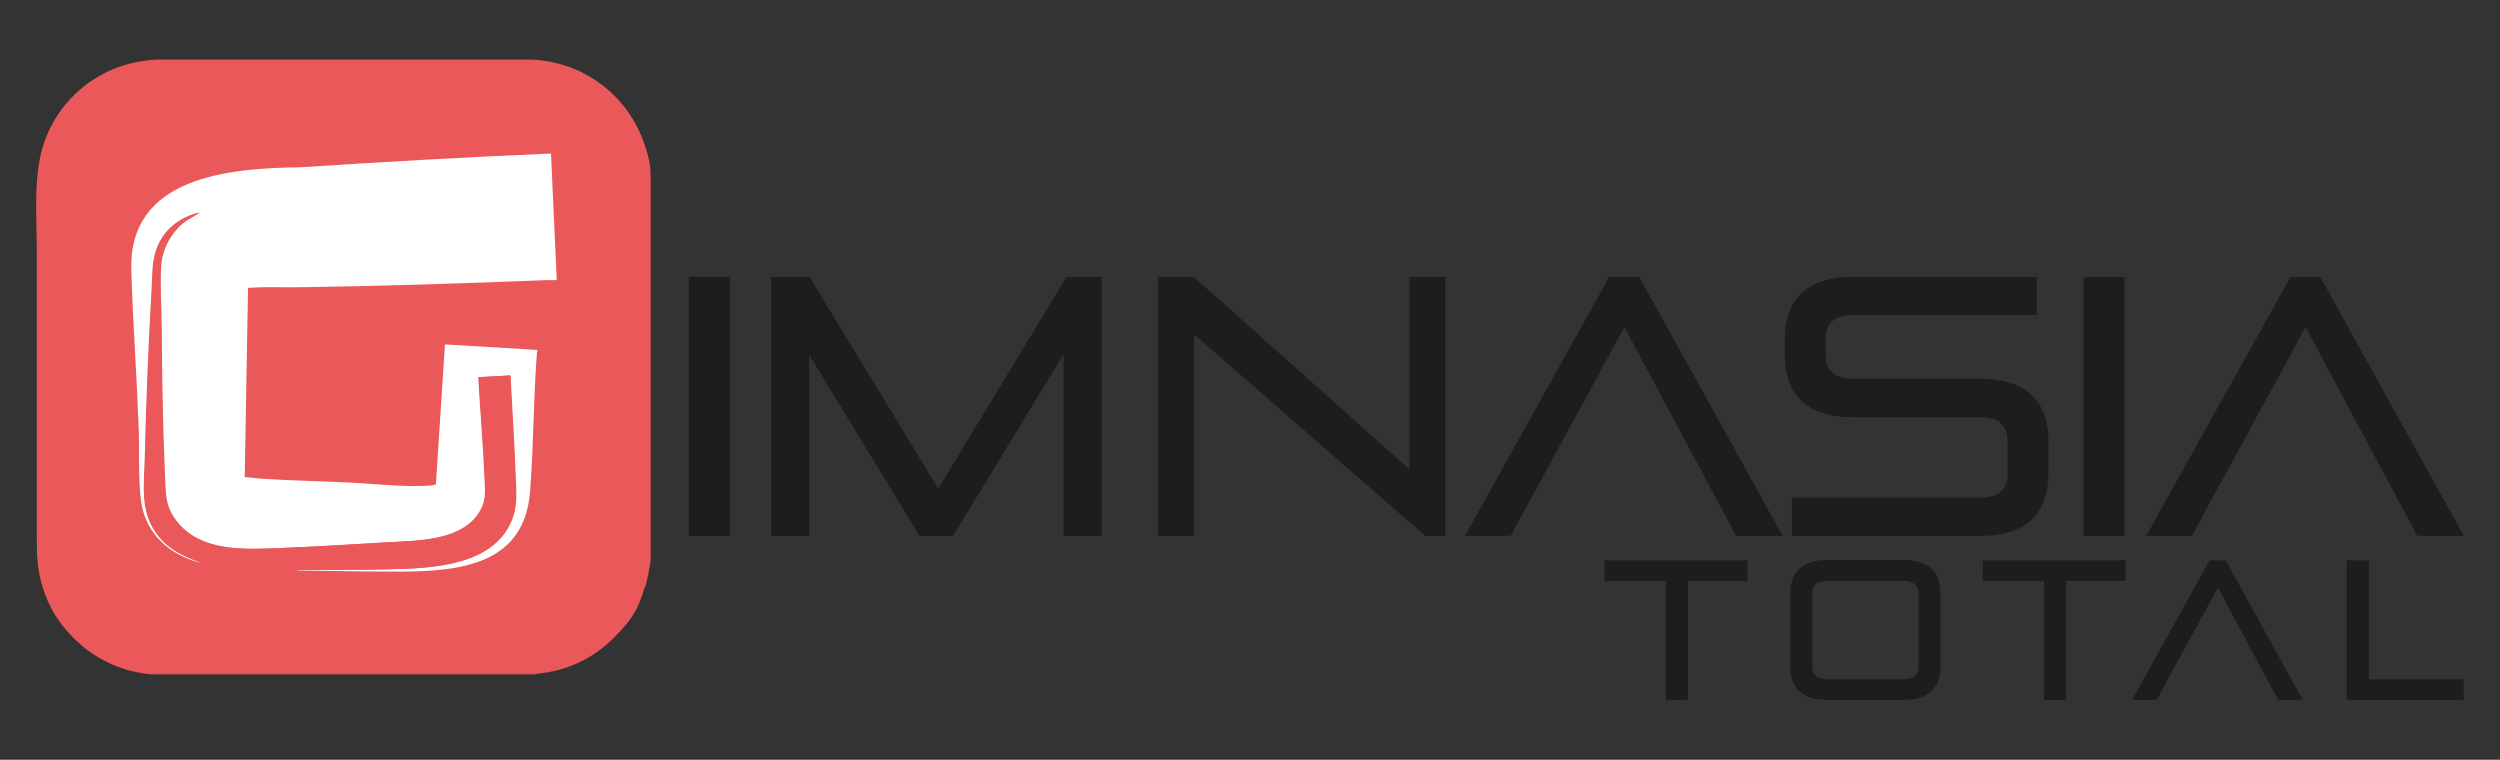 <?xml version="1.0" encoding="UTF-8"?>
<svg id="Capa_1" xmlns="http://www.w3.org/2000/svg" version="1.1" viewBox="0 0 910.2 276.6">
  <rect x="0" y="0" width="910.2" height="276.6" fill="#333333" stroke="none"/>
  <!-- Generator: Adobe Illustrator 29.2.1, SVG Export Plug-In . SVG Version: 2.1.0 Build 116)  -->
  <defs>
    <style>
      .st0 {
        fill: #1d1d1b;
      }

      .st1 {
        fill: #fff;
      }

      .st2 {
        fill: #eb585a;
      }
    </style>
  </defs>
  <path class="st0" d="M250.8,195.1v-94.3h14.9v94.3h-14.9Z"/>
  <path class="st0" d="M387.2,195.1v-66.1l-40.2,66.1h-12.2l-40.2-65.9v65.9h-13.8v-94.3h13.9l46.9,77.1,46.7-77.1h12.8v94.3h-13.9Z"/>
  <path class="st0" d="M518.9,195.1l-84.2-73.4v73.4h-13v-94.3h12.9l78.6,70.1v-70.1h13v94.3h-7.3Z"/>
  <path class="st0" d="M632.1,195.1l-40.7-76-41.4,76h-16.6l52.5-94.3h10.9l52.2,94.3h-16.9Z"/>
  <path class="st0" d="M652.4,195.1v-13.9h68.6c6.7,0,9.9-3.1,9.9-8.7v-11.9c0-5.6-3.1-8.7-9.9-8.7h-46.4c-17.9,0-24.8-9.3-24.8-22.8v-5.5c0-13.5,6.9-22.8,24.8-22.8h66.9v13.9h-66.9c-6.7,0-9.9,3.1-9.9,8.7v5.8c0,5.6,3.1,8.7,9.9,8.7h46.4c17.9,0,24.8,9.3,24.8,22.8v11.6c0,13.5-6.9,22.8-24.8,22.8h-68.6Z"/>
  <path class="st0" d="M758.6,195.1v-94.3h14.9v94.3h-14.9Z"/>
  <path class="st0" d="M880.1,195.1l-40.7-76-41.4,76h-16.6l52.5-94.3h10.9l52.2,94.3h-16.9Z"/>
  <g>
    <path class="st0" d="M606.5,254.8v-43.3h-22.3v-7.5h52v7.5h-21.7v43.3h-8Z"/>
    <path class="st0" d="M665.1,254.8c-9.7,0-13.3-5-13.3-12.3v-26.3c0-7.3,3.7-12.3,13.3-12.3h28.1c9.7,0,13.3,5,13.3,12.3v26.3c0,7.3-3.7,12.3-13.3,12.3h-28.1ZM698.5,216.2c0-3-1.7-4.7-5.3-4.7h-28.1c-3.6,0-5.3,1.6-5.3,4.7v26.4c0,3,1.7,4.7,5.3,4.7h28.1c3.6,0,5.3-1.6,5.3-4.7v-26.4Z"/>
    <path class="st0" d="M744.2,254.8v-43.3h-22.3v-7.5h52v7.5h-21.7v43.3h-8Z"/>
    <path class="st0" d="M829.4,254.8l-21.9-40.9-22.3,40.9h-8.9l28.2-50.8h5.8l28.1,50.8h-9.1.1Z"/>
    <path class="st0" d="M854.4,254.8v-50.8h8.1v43.3h34.5v7.5h-42.6Z"/>
  </g>
  <path class="st2" d="M236.9,63.4c-.1-4.3-1.3-8.4-2.8-12.4-6.4-17-22.1-28.4-40.3-29.3H57.3c-18.5.7-34.5,12-40.9,29.3-4.5,12.1-3,27.3-3,40.3v103.5c0,7.5,0,12,2.2,19.2,2.3,7.3,5.7,12.7,11,18.1,7.6,7.7,17.4,12.4,28.3,13.4h140.1l.3-.2c11-.9,20.8-5.6,28.4-13.3s8.6-10.7,11-18.1c0,0,.2-.2.3-.5.9-3,1.3-6.1,1.9-9.2V63.7l-.2-.3h.2Z"/>
  <g>
    <path class="st1" d="M73.4,205c-11.9-2.9-20.6-10.9-22.1-22.9-1-8.3-.5-17.8-.8-26.2-.7-19.1-2.1-38.3-2.7-57.4-1.1-33.9,34.8-37.3,61.6-37.6,30.4-2,60.7-3.7,91.2-5l2.1,46.1h-4c-30.4,1.2-60.8,2.2-91.3,2.6-5.7,0-11.4-.2-17.1.2l-1.2,68.9c2.2.1,4.3.5,6.5.6,10.6.7,21.4.9,32.1,1.4,8.3.4,17.2,1.5,25.5,1.2,1.9,0,3.7,0,5.5-.5l3.3-51,33.7,2c0,.3-.2.6-.2.9-1.3,16.8-1.2,33.7-2.5,50.5-2.1,28.5-28.5,29.5-51.9,29.3-10.6,0-21.3-.3-31.9-.4-.4,0-.9.1-1.1-.2,10.4,0,20.9,0,31.4-.2,15.4-.3,38-.5,46-16,3-5.8,2.6-10.7,2.3-17-.4-12.6-1.3-25-1.9-37.6l-11.6.6c.7,12.4,1.7,24.8,2.3,37.1.2,5.2.6,8.7-2.7,13.2-7.1,9.6-22.9,9.3-33.8,9.9-12.4.8-24.8,1.5-37.2,2-13.3.5-30,1.7-38.8-10.1-4-5.4-3.7-9.5-4-15.8-.8-17.8-1.1-35.6-1.2-53.5,0-7.7-.7-15.7-.2-23.4.4-6.2,3.8-12.3,8.8-16.1l5.3-3.2c-7.3,1.6-13.3,6.4-15.7,13.4-1.7,4.9-1.4,9.2-1.7,14.2-1.2,20.4-2,40.8-2.5,61.3-.3,10.4-2.1,20.4,5.2,29.2,4.1,5,9.6,7.3,15.5,9.5h-.2Z"/>
    <path class="st2" d="M73.4,205c-6-2.2-11.4-4.5-15.5-9.5-7.3-8.8-5.4-18.8-5.2-29.2.5-20.4,1.3-40.9,2.5-61.3.3-5,0-9.3,1.7-14.2,2.4-6.9,8.3-11.8,15.7-13.4l-5.3,3.2c-5,3.7-8.4,10-8.8,16.1-.5,7.7,0,15.7.2,23.4.2,17.9.4,35.7,1.2,53.5.3,6.3,0,10.4,4,15.8,8.8,11.9,25.5,10.7,38.8,10.1,12.4-.5,24.8-1.3,37.2-2,10.9-.7,26.7-.3,33.8-9.9,3.3-4.5,3-8,2.7-13.2-.5-12.4-1.6-24.8-2.3-37.1l11.6-.6c.6,12.6,1.4,25,1.9,37.6.2,6.2.7,11.2-2.3,17-8,15.5-30.6,15.6-46,16-10.4.2-20.9.2-31.4.2s-17.6.5-26-.6c-2.7-.4-5.3-1.1-8-1.6,0-.2-.3-.2-.4-.2h-.2.1Z"/>
  </g>
</svg>